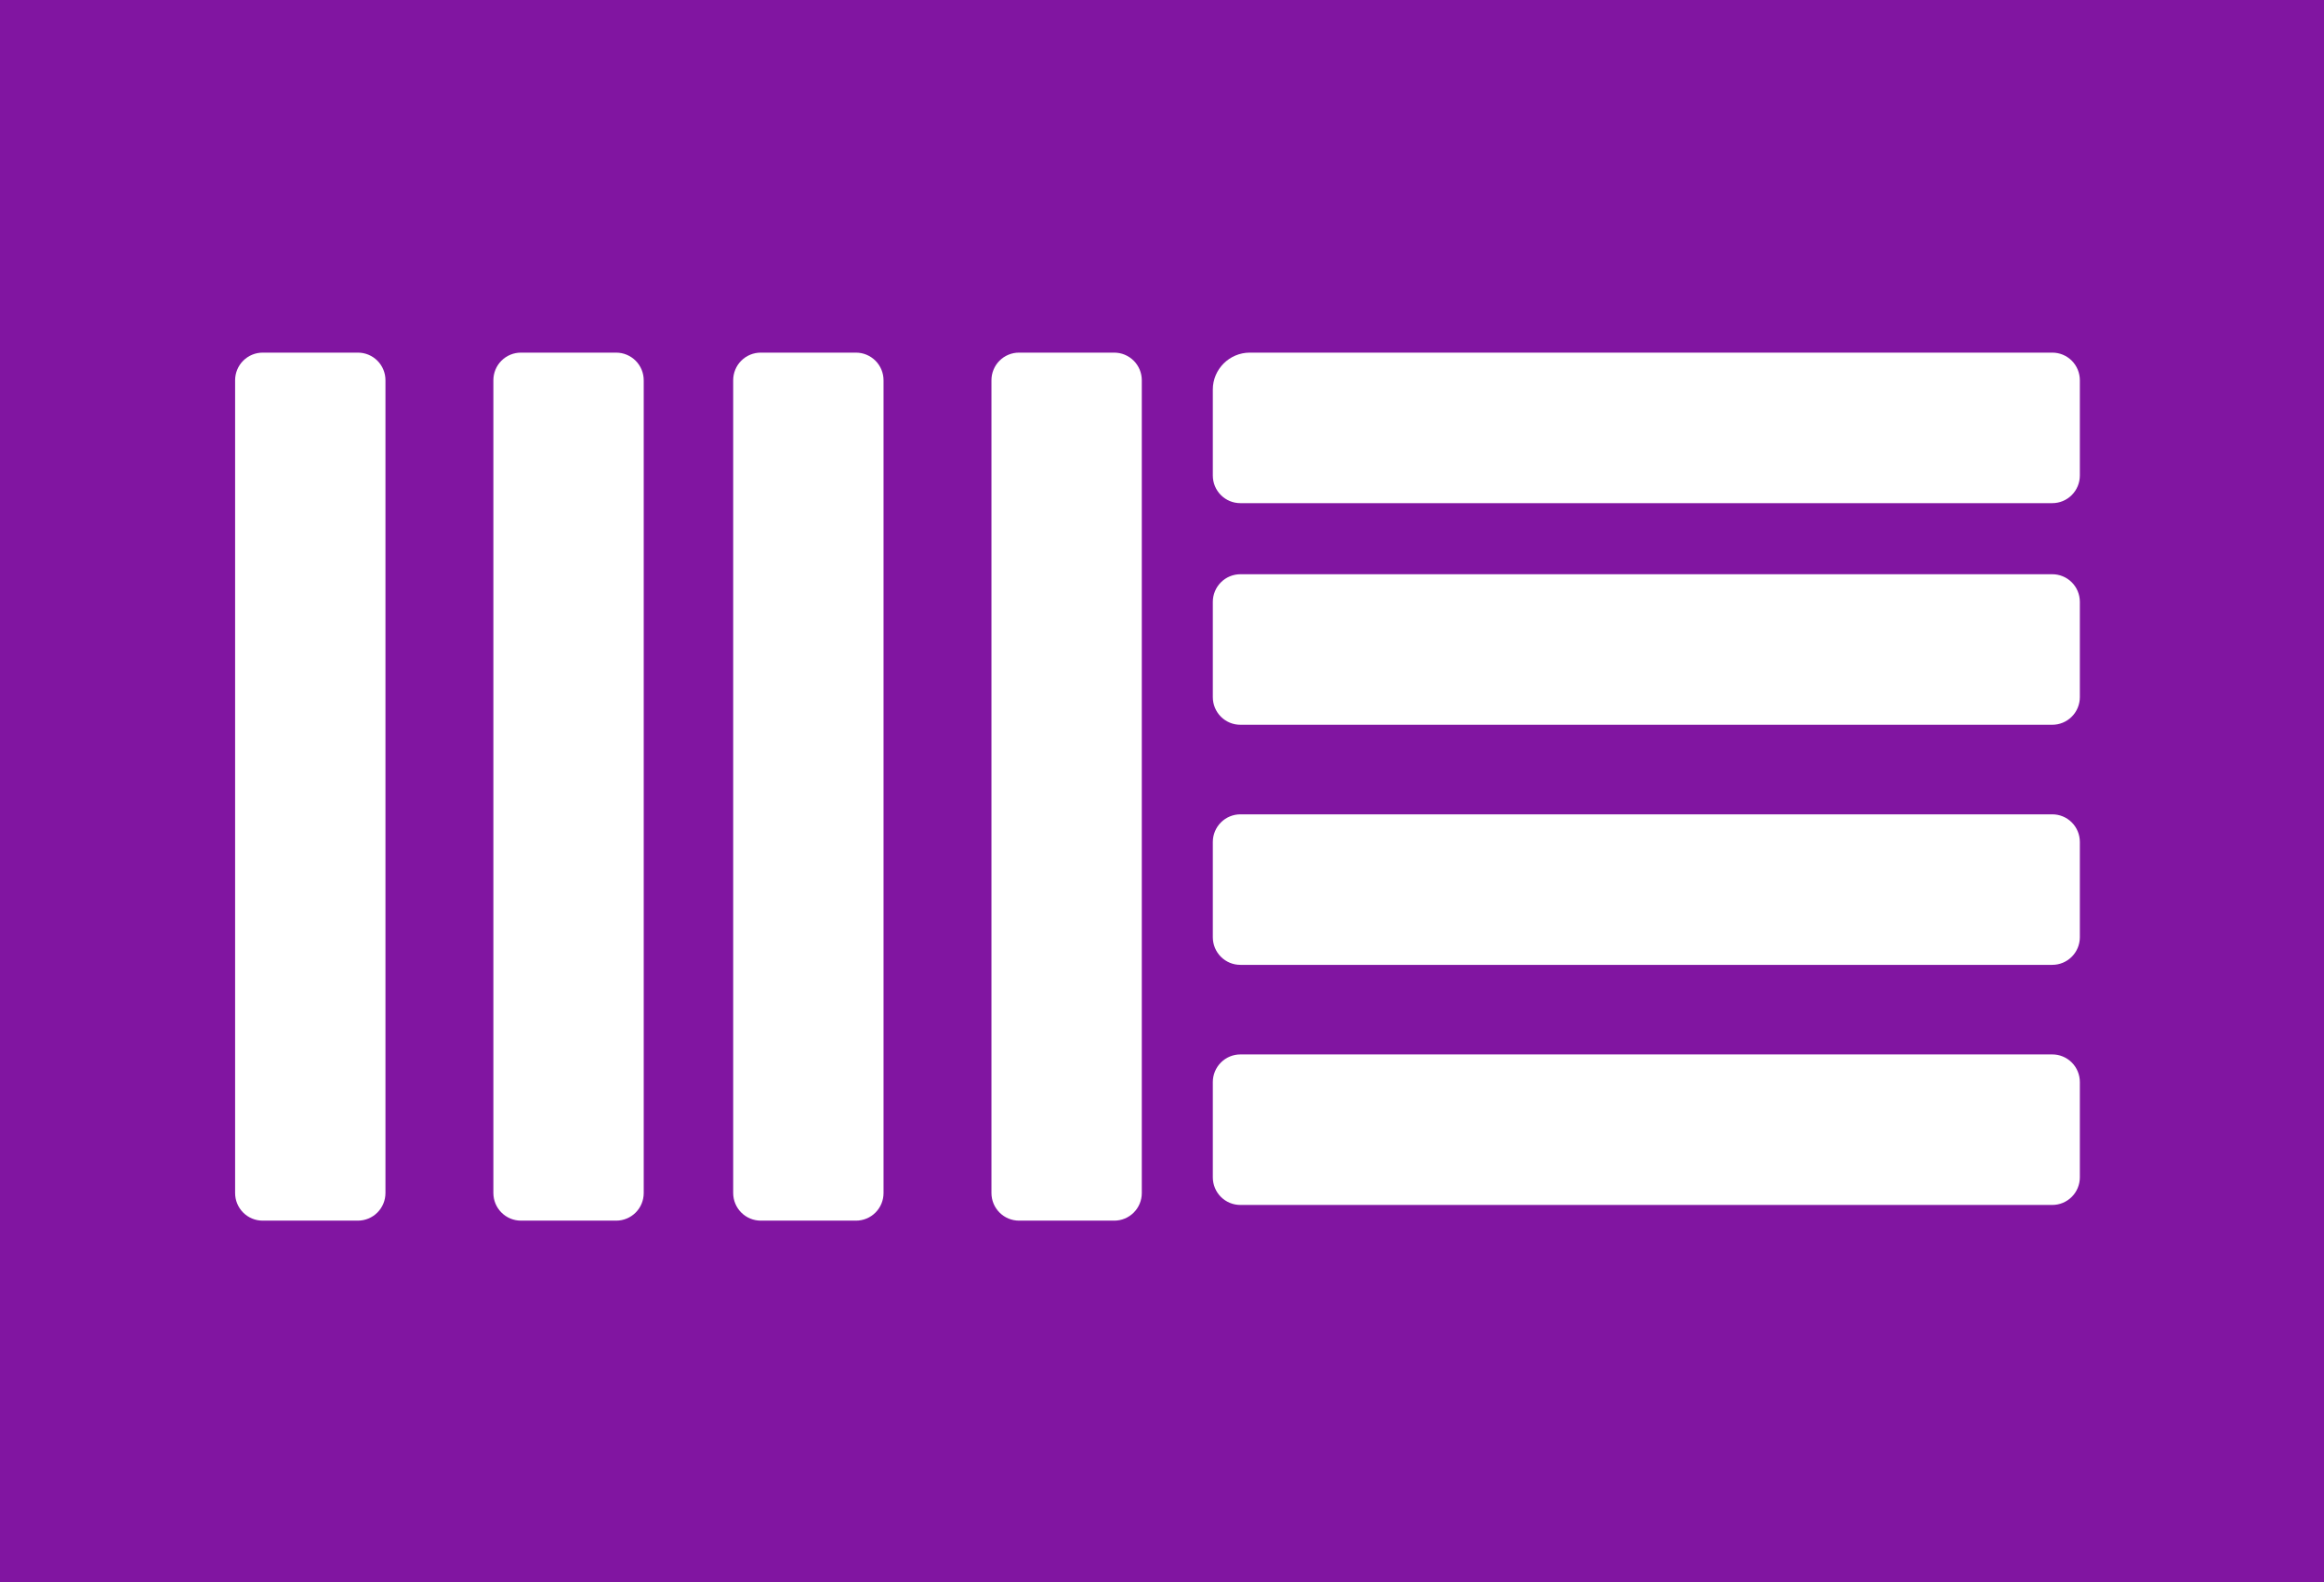 <?xml version="1.0" encoding="UTF-8"?> <svg xmlns="http://www.w3.org/2000/svg" width="257" height="175" viewBox="0 0 257 175" fill="none"> <rect width="257" height="175" fill="#8115A1"></rect> <path fill-rule="evenodd" clip-rule="evenodd" d="M138.209 39C135.951 39 134.12 40.844 134.12 43.072V52.594C134.12 52.996 134.199 53.394 134.352 53.766C134.506 54.137 134.731 54.474 135.015 54.758C135.299 55.041 135.636 55.266 136.006 55.419C136.377 55.571 136.774 55.649 137.175 55.647H226.945C227.346 55.648 227.742 55.57 228.113 55.417C228.483 55.264 228.82 55.039 229.103 54.756C229.387 54.472 229.612 54.136 229.766 53.764C229.92 53.394 229.999 52.996 230 52.594V42.053C230 41.651 229.921 41.253 229.768 40.882C229.614 40.51 229.389 40.173 229.105 39.889C228.821 39.606 228.484 39.381 228.114 39.228C227.743 39.076 227.346 38.998 226.945 39H138.209ZM137.175 63.51C136.774 63.509 136.378 63.587 136.007 63.74C135.637 63.893 135.3 64.118 135.017 64.402C134.733 64.685 134.508 65.022 134.354 65.393C134.2 65.764 134.12 66.162 134.12 66.563V77.104C134.12 77.506 134.199 77.904 134.352 78.276C134.506 78.647 134.731 78.984 135.015 79.268C135.299 79.552 135.636 79.776 136.006 79.929C136.377 80.082 136.774 80.159 137.175 80.157H226.945C227.346 80.159 227.742 80.08 228.113 79.927C228.483 79.774 228.82 79.55 229.103 79.266C229.387 78.983 229.612 78.646 229.766 78.275C229.92 77.904 229.999 77.506 230 77.104V66.563C230 66.161 229.921 65.763 229.768 65.392C229.614 65.021 229.389 64.683 229.105 64.4C228.821 64.116 228.484 63.891 228.114 63.739C227.743 63.586 227.346 63.508 226.945 63.51H137.175ZM137.175 90.064C136.774 90.063 136.378 90.142 136.007 90.295C135.637 90.448 135.3 90.672 135.017 90.956C134.733 91.239 134.508 91.576 134.354 91.947C134.2 92.318 134.12 92.716 134.12 93.118V103.657C134.12 104.059 134.199 104.457 134.352 104.829C134.506 105.2 134.731 105.537 135.015 105.821C135.299 106.105 135.636 106.329 136.006 106.482C136.377 106.635 136.774 106.712 137.175 106.71H226.945C227.346 106.711 227.742 106.633 228.113 106.48C228.483 106.327 228.82 106.103 229.103 105.819C229.387 105.535 229.612 105.199 229.766 104.828C229.92 104.457 229.999 104.059 230 103.657V93.118C230 92.716 229.921 92.317 229.768 91.946C229.614 91.575 229.389 91.238 229.105 90.954C228.821 90.67 228.484 90.445 228.114 90.293C227.743 90.14 227.346 90.063 226.945 90.064H137.175ZM137.175 116.617C136.774 116.616 136.378 116.694 136.007 116.847C135.637 117 135.3 117.225 135.017 117.509C134.733 117.792 134.508 118.129 134.354 118.5C134.2 118.871 134.12 119.269 134.12 119.67V130.21C134.119 130.612 134.198 131.01 134.352 131.382C134.505 131.753 134.73 132.091 135.014 132.375C135.298 132.658 135.635 132.883 136.006 133.036C136.377 133.189 136.774 133.266 137.175 133.264H226.945C227.346 133.265 227.743 133.187 228.113 133.034C228.483 132.881 228.82 132.656 229.104 132.373C229.388 132.089 229.613 131.752 229.767 131.381C229.92 131.01 230 130.612 230 130.21V119.67C230 119.268 229.921 118.87 229.768 118.499C229.614 118.128 229.389 117.79 229.105 117.507C228.821 117.223 228.484 116.998 228.114 116.846C227.743 116.693 227.346 116.615 226.945 116.617H137.175ZM109.64 131.942C109.64 132.344 109.719 132.741 109.872 133.113C110.025 133.484 110.25 133.821 110.533 134.105C110.816 134.389 111.153 134.614 111.523 134.768C111.893 134.921 112.289 135 112.69 135H123.217C123.618 135.001 124.015 134.923 124.385 134.769C124.756 134.616 125.092 134.391 125.375 134.107C125.659 133.822 125.883 133.485 126.036 133.113C126.189 132.742 126.267 132.344 126.266 131.942V42.057C126.266 41.655 126.187 41.258 126.034 40.886C125.88 40.516 125.656 40.178 125.373 39.895C125.089 39.611 124.753 39.386 124.383 39.232C124.013 39.078 123.616 39 123.216 39H112.689C112.288 38.999 111.891 39.078 111.521 39.231C111.15 39.384 110.814 39.609 110.531 39.894C110.247 40.178 110.023 40.515 109.87 40.887C109.717 41.258 109.639 41.656 109.64 42.058V131.942ZM54.56 131.942C54.56 132.344 54.639 132.741 54.792 133.113C54.945 133.484 55.17 133.821 55.453 134.105C55.736 134.389 56.073 134.614 56.443 134.768C56.813 134.921 57.209 135 57.61 135H68.137C68.538 135.001 68.935 134.923 69.305 134.769C69.675 134.616 70.012 134.391 70.295 134.107C70.579 133.822 70.803 133.485 70.956 133.113C71.109 132.742 71.187 132.344 71.186 131.942V42.057C71.186 41.655 71.107 41.258 70.954 40.886C70.8 40.516 70.576 40.178 70.293 39.895C70.009 39.611 69.673 39.386 69.303 39.232C68.933 39.078 68.537 39 68.136 39H57.609C57.208 38.999 56.811 39.078 56.441 39.231C56.071 39.384 55.734 39.609 55.451 39.894C55.167 40.178 54.943 40.515 54.79 40.887C54.637 41.258 54.559 41.656 54.56 42.058V131.942ZM42.626 131.942C42.626 132.344 42.547 132.741 42.394 133.113C42.241 133.484 42.016 133.821 41.733 134.105C41.45 134.389 41.113 134.614 40.743 134.768C40.373 134.921 39.977 135 39.576 135H29.049C28.648 135.001 28.251 134.923 27.881 134.769C27.511 134.616 27.174 134.391 26.891 134.107C26.607 133.822 26.383 133.485 26.23 133.113C26.077 132.742 25.999 132.344 26 131.942V42.057C26 41.655 26.079 41.258 26.232 40.886C26.386 40.516 26.61 40.178 26.893 39.895C27.177 39.611 27.513 39.386 27.883 39.232C28.253 39.078 28.649 39 29.05 39H39.577C39.978 38.999 40.375 39.078 40.745 39.231C41.115 39.384 41.452 39.609 41.735 39.894C42.019 40.178 42.243 40.515 42.396 40.887C42.549 41.258 42.627 41.656 42.626 42.058V131.942ZM81.08 131.942C81.08 132.344 81.159 132.741 81.312 133.113C81.465 133.484 81.69 133.821 81.973 134.105C82.256 134.389 82.593 134.614 82.963 134.768C83.333 134.921 83.729 135 84.13 135H94.657C95.058 135.001 95.455 134.923 95.825 134.769C96.195 134.616 96.532 134.391 96.815 134.107C97.099 133.822 97.323 133.485 97.476 133.113C97.629 132.742 97.707 132.344 97.706 131.942V42.057C97.706 41.655 97.627 41.258 97.474 40.886C97.32 40.516 97.096 40.178 96.812 39.895C96.529 39.611 96.193 39.386 95.823 39.232C95.453 39.078 95.056 39 94.656 39H84.129C83.728 38.999 83.331 39.078 82.961 39.231C82.591 39.384 82.254 39.609 81.971 39.894C81.687 40.178 81.463 40.515 81.31 40.887C81.157 41.258 81.079 41.656 81.08 42.058V131.942Z" fill="white"></path> </svg> 